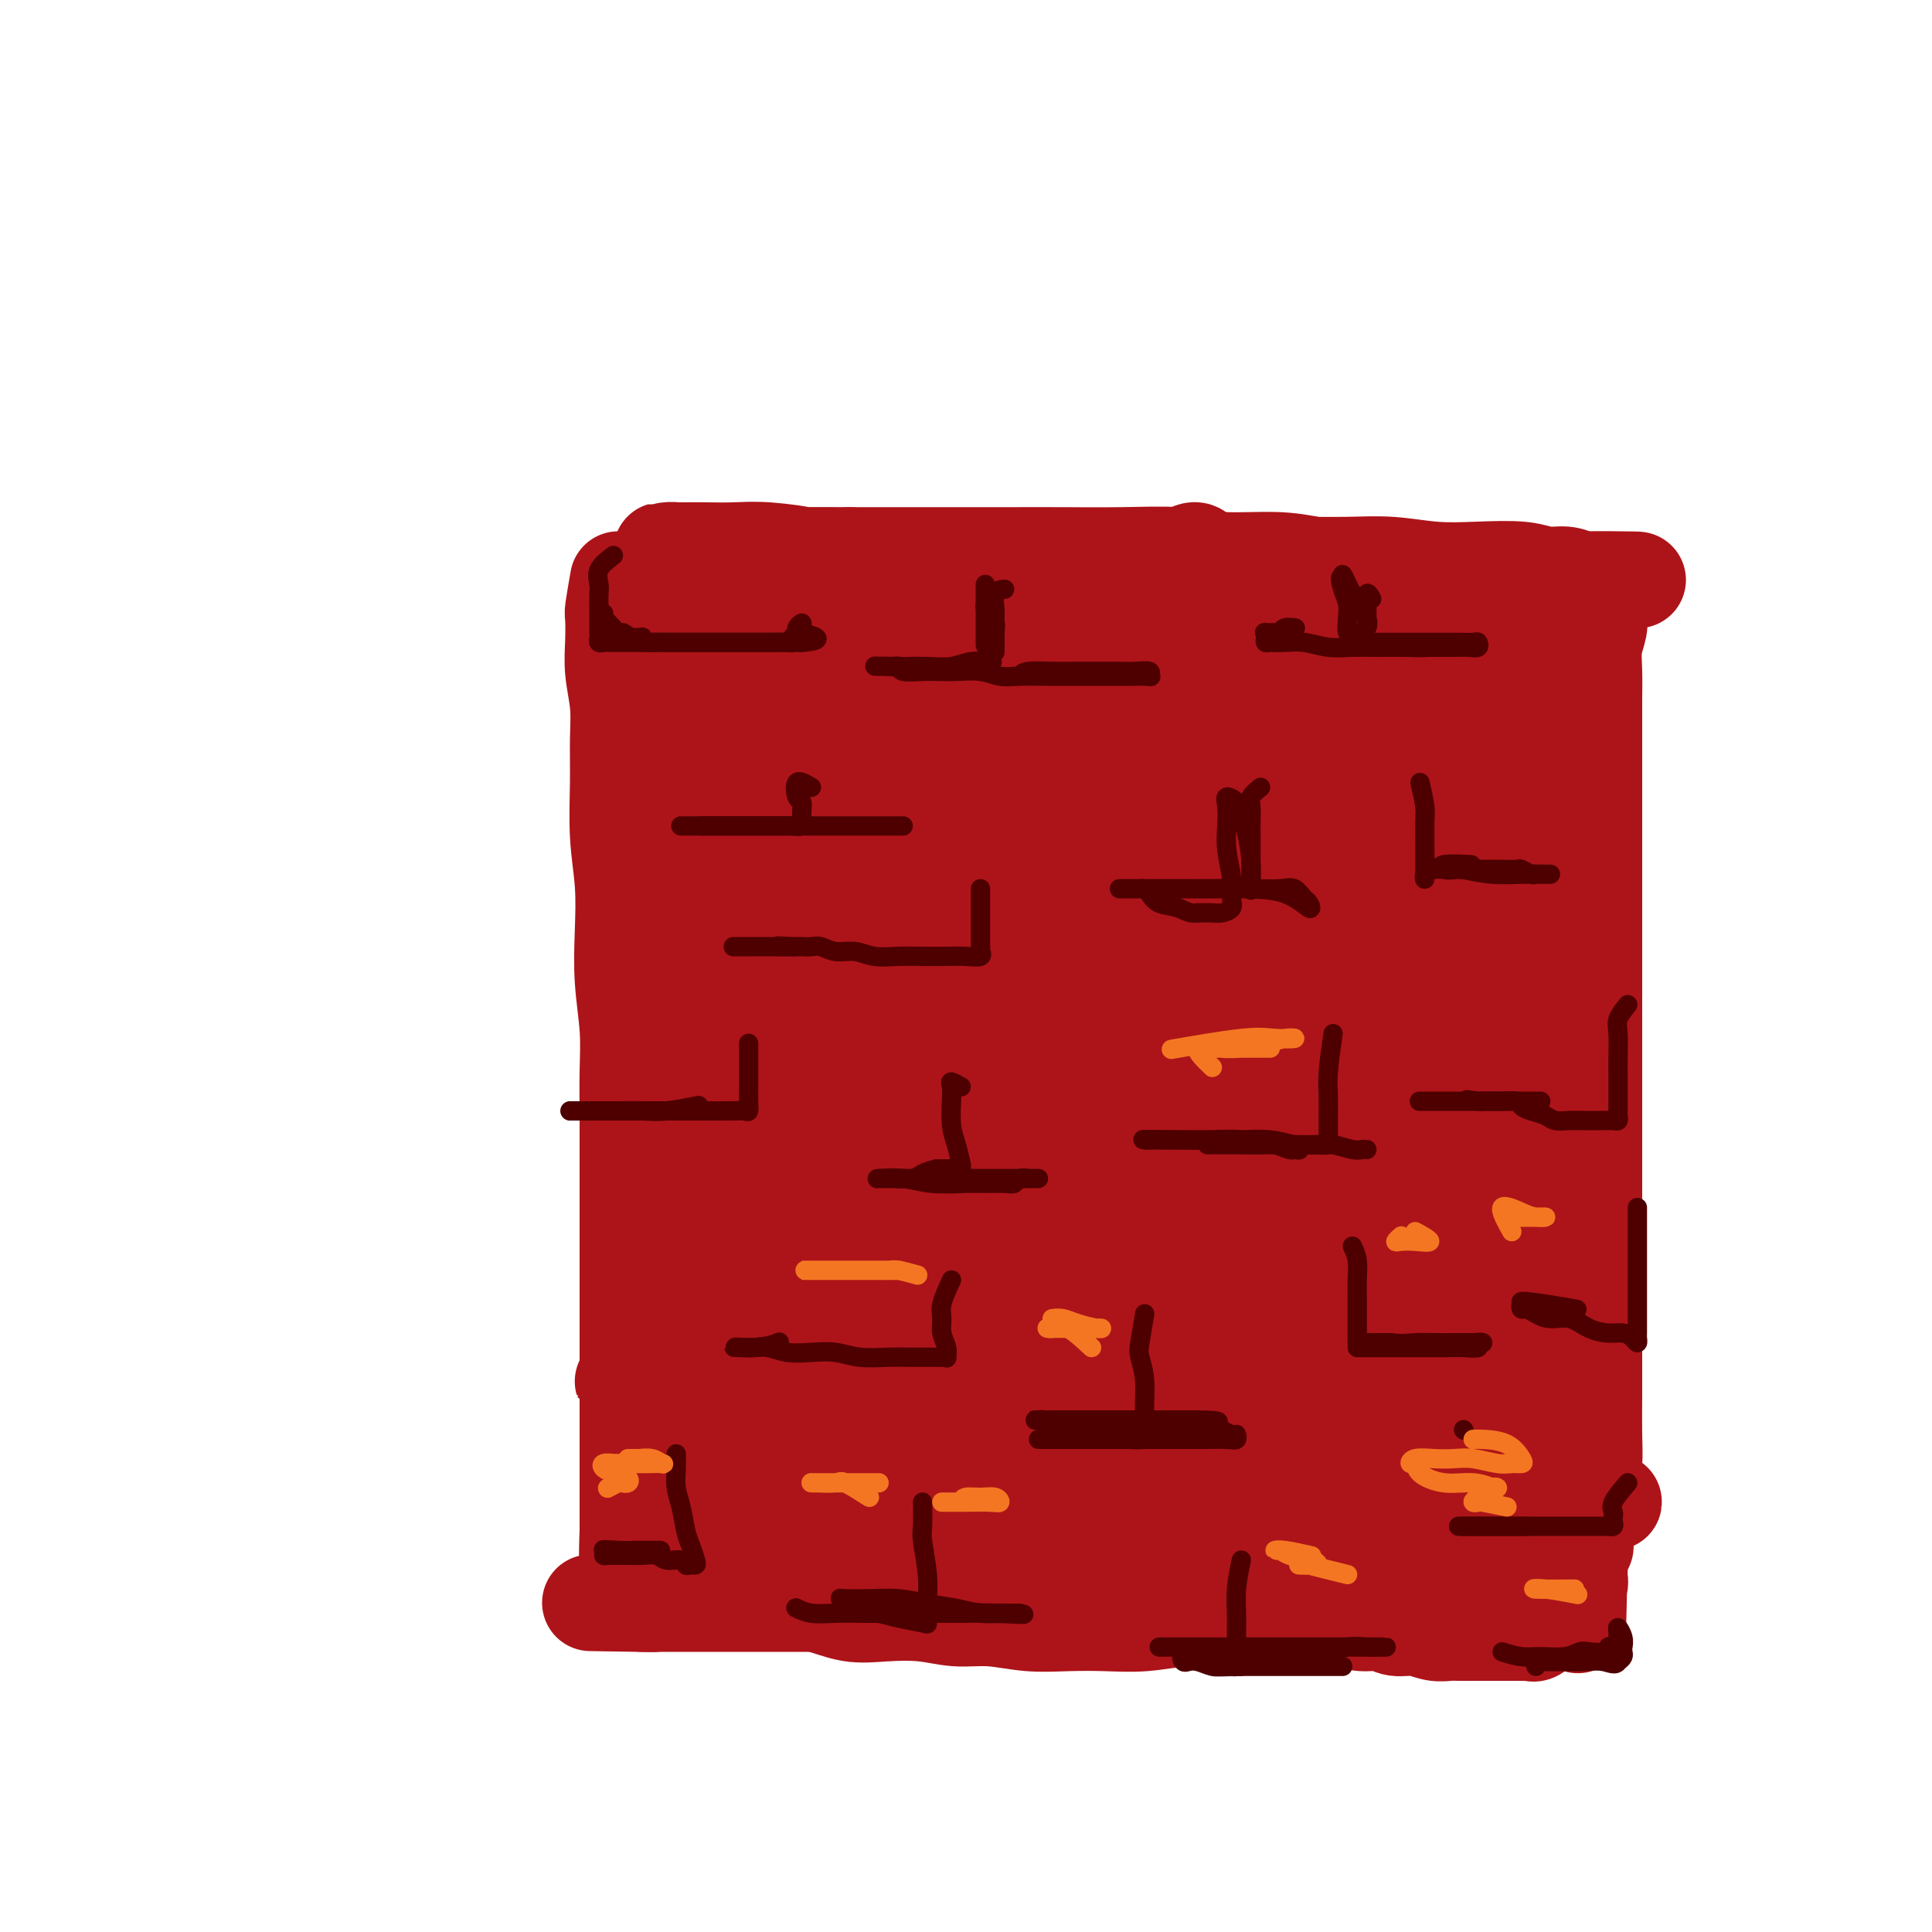 <svg viewBox='0 0 400 400' version='1.1' xmlns='http://www.w3.org/2000/svg' xmlns:xlink='http://www.w3.org/1999/xlink'><g fill='none' stroke='#AD1419' stroke-width='20' stroke-linecap='round' stroke-linejoin='round'><path d='M128,120c-0.420,2.425 -0.841,4.849 -1,6c-0.159,1.151 -0.057,1.028 0,2c0.057,0.972 0.068,3.038 0,5c-0.068,1.962 -0.215,3.820 0,6c0.215,2.180 0.793,4.683 1,7c0.207,2.317 0.042,4.447 0,7c-0.042,2.553 0.040,5.529 0,9c-0.040,3.471 -0.203,7.436 0,11c0.203,3.564 0.772,6.725 1,10c0.228,3.275 0.114,6.662 0,10c-0.114,3.338 -0.227,6.625 0,10c0.227,3.375 0.793,6.836 1,10c0.207,3.164 0.056,6.030 0,9c-0.056,2.970 -0.015,6.042 0,9c0.015,2.958 0.004,5.801 0,9c-0.004,3.199 -0.001,6.755 0,10c0.001,3.245 0.000,6.179 0,9c-0.000,2.821 -0.000,5.529 0,8c0.000,2.471 0.000,4.705 0,7c-0.000,2.295 -0.000,4.651 0,7c0.000,2.349 0.000,4.691 0,7c-0.000,2.309 -0.000,4.586 0,7c0.000,2.414 0.000,4.964 0,7c-0.000,2.036 -0.000,3.556 0,5c0.000,1.444 0.000,2.812 0,4c-0.000,1.188 -0.000,2.197 0,3c0.000,0.803 0.000,1.402 0,2'/><path d='M130,316c0.168,30.608 -0.411,9.129 0,1c0.411,-8.129 1.812,-2.909 3,-1c1.188,1.909 2.163,0.508 4,0c1.837,-0.508 4.536,-0.122 7,0c2.464,0.122 4.693,-0.020 7,0c2.307,0.020 4.691,0.201 7,0c2.309,-0.201 4.543,-0.786 7,-1c2.457,-0.214 5.137,-0.057 8,0c2.863,0.057 5.907,0.015 9,0c3.093,-0.015 6.234,-0.004 9,0c2.766,0.004 5.157,0.001 8,0c2.843,-0.001 6.137,-0.000 9,0c2.863,0.000 5.293,0.000 8,0c2.707,-0.000 5.691,-0.000 9,0c3.309,0.000 6.944,0.000 10,0c3.056,-0.000 5.532,0.000 8,0c2.468,-0.000 4.929,-0.000 8,0c3.071,0.000 6.752,0.000 10,0c3.248,-0.000 6.064,-0.001 9,0c2.936,0.001 5.991,0.003 9,0c3.009,-0.003 5.971,-0.011 9,0c3.029,0.011 6.123,0.041 9,0c2.877,-0.041 5.536,-0.155 8,0c2.464,0.155 4.732,0.577 7,1'/><path d='M312,316c29.251,-0.032 11.379,-0.112 6,0c-5.379,0.112 1.736,0.417 5,1c3.264,0.583 2.678,1.446 3,2c0.322,0.554 1.553,0.800 2,1c0.447,0.200 0.109,0.354 0,0c-0.109,-0.354 0.009,-1.218 0,-2c-0.009,-0.782 -0.146,-1.483 0,-3c0.146,-1.517 0.575,-3.849 1,-6c0.425,-2.151 0.846,-4.119 1,-6c0.154,-1.881 0.041,-3.674 0,-6c-0.041,-2.326 -0.010,-5.185 0,-8c0.010,-2.815 0.000,-5.585 0,-8c-0.000,-2.415 0.010,-4.475 0,-7c-0.010,-2.525 -0.040,-5.517 0,-8c0.040,-2.483 0.151,-4.458 0,-7c-0.151,-2.542 -0.565,-5.650 -1,-8c-0.435,-2.350 -0.890,-3.943 -1,-6c-0.110,-2.057 0.124,-4.578 0,-7c-0.124,-2.422 -0.608,-4.744 -1,-7c-0.392,-2.256 -0.694,-4.446 -1,-7c-0.306,-2.554 -0.618,-5.472 -1,-8c-0.382,-2.528 -0.834,-4.667 -1,-7c-0.166,-2.333 -0.045,-4.859 0,-7c0.045,-2.141 0.013,-3.897 0,-6c-0.013,-2.103 -0.006,-4.551 0,-7'/><path d='M324,189c-0.928,-18.946 -0.249,-9.310 0,-7c0.249,2.310 0.067,-2.707 0,-6c-0.067,-3.293 -0.018,-4.862 0,-7c0.018,-2.138 0.005,-4.847 0,-7c-0.005,-2.153 -0.001,-3.752 0,-6c0.001,-2.248 -0.000,-5.146 0,-7c0.000,-1.854 0.002,-2.664 0,-4c-0.002,-1.336 -0.006,-3.197 0,-5c0.006,-1.803 0.024,-3.549 0,-5c-0.024,-1.451 -0.089,-2.607 0,-4c0.089,-1.393 0.332,-3.022 0,-4c-0.332,-0.978 -1.240,-1.305 -2,-2c-0.760,-0.695 -1.373,-1.758 -2,-2c-0.627,-0.242 -1.268,0.338 -2,0c-0.732,-0.338 -1.556,-1.592 -3,-2c-1.444,-0.408 -3.510,0.030 -5,0c-1.490,-0.030 -2.405,-0.529 -4,-1c-1.595,-0.471 -3.870,-0.913 -6,-1c-2.130,-0.087 -4.115,0.183 -6,0c-1.885,-0.183 -3.671,-0.819 -6,-1c-2.329,-0.181 -5.201,0.091 -8,0c-2.799,-0.091 -5.524,-0.546 -8,-1c-2.476,-0.454 -4.703,-0.906 -8,-1c-3.297,-0.094 -7.664,0.171 -11,0c-3.336,-0.171 -5.641,-0.778 -9,-1c-3.359,-0.222 -7.774,-0.060 -12,0c-4.226,0.060 -8.265,0.016 -12,0c-3.735,-0.016 -7.166,-0.004 -11,0c-3.834,0.004 -8.071,0.001 -12,0c-3.929,-0.001 -7.551,-0.000 -11,0c-3.449,0.000 -6.724,0.000 -10,0'/><path d='M176,115c-15.545,-0.094 -10.408,0.171 -10,0c0.408,-0.171 -3.911,-0.778 -7,-1c-3.089,-0.222 -4.946,-0.060 -7,0c-2.054,0.060 -4.306,0.016 -6,0c-1.694,-0.016 -2.829,-0.004 -4,0c-1.171,0.004 -2.376,0.000 -3,0c-0.624,-0.000 -0.666,0.003 -1,0c-0.334,-0.003 -0.961,-0.012 -1,0c-0.039,0.012 0.511,0.044 1,0c0.489,-0.044 0.917,-0.166 2,0c1.083,0.166 2.822,0.619 5,1c2.178,0.381 4.796,0.691 8,1c3.204,0.309 6.993,0.619 11,1c4.007,0.381 8.233,0.835 13,1c4.767,0.165 10.074,0.040 15,0c4.926,-0.040 9.471,0.003 14,0c4.529,-0.003 9.042,-0.054 14,0c4.958,0.054 10.360,0.211 15,0c4.640,-0.211 8.516,-0.790 12,-1c3.484,-0.210 6.575,-0.053 10,0c3.425,0.053 7.185,0.000 11,0c3.815,-0.000 7.686,0.051 11,0c3.314,-0.051 6.073,-0.206 9,0c2.927,0.206 6.023,0.772 9,1c2.977,0.228 5.836,0.116 9,0c3.164,-0.116 6.631,-0.237 9,0c2.369,0.237 3.638,0.833 5,1c1.362,0.167 2.818,-0.095 4,0c1.182,0.095 2.091,0.548 3,1'/><path d='M327,120c23.326,0.245 6.643,-0.141 1,0c-5.643,0.141 -0.244,0.810 2,1c2.244,0.190 1.333,-0.098 1,0c-0.333,0.098 -0.088,0.581 0,1c0.088,0.419 0.020,0.775 0,1c-0.020,0.225 0.009,0.320 0,1c-0.009,0.680 -0.055,1.946 0,3c0.055,1.054 0.211,1.895 0,3c-0.211,1.105 -0.789,2.473 -1,4c-0.211,1.527 -0.057,3.213 0,5c0.057,1.787 0.015,3.674 0,6c-0.015,2.326 -0.004,5.091 0,8c0.004,2.909 0.001,5.964 0,9c-0.001,3.036 -0.000,6.054 0,9c0.000,2.946 0.000,5.820 0,9c-0.000,3.180 -0.000,6.665 0,10c0.000,3.335 -0.000,6.519 0,10c0.000,3.481 0.000,7.259 0,11c-0.000,3.741 -0.000,7.446 0,11c0.000,3.554 0.001,6.957 0,10c-0.001,3.043 -0.003,5.727 0,9c0.003,3.273 0.011,7.135 0,11c-0.011,3.865 -0.040,7.732 0,11c0.040,3.268 0.151,5.938 0,9c-0.151,3.062 -0.562,6.516 -1,10c-0.438,3.484 -0.902,6.999 -1,10c-0.098,3.001 0.170,5.489 0,8c-0.170,2.511 -0.777,5.044 -1,7c-0.223,1.956 -0.060,3.334 0,5c0.060,1.666 0.017,3.619 0,5c-0.017,1.381 -0.009,2.191 0,3'/><path d='M327,320c-0.620,30.908 -0.169,10.177 0,3c0.169,-7.177 0.058,-0.799 0,2c-0.058,2.799 -0.062,2.018 0,2c0.062,-0.018 0.191,0.727 0,1c-0.191,0.273 -0.701,0.076 -1,0c-0.299,-0.076 -0.386,-0.030 -2,0c-1.614,0.030 -4.755,0.044 -8,0c-3.245,-0.044 -6.594,-0.146 -10,0c-3.406,0.146 -6.868,0.541 -10,1c-3.132,0.459 -5.934,0.984 -9,2c-3.066,1.016 -6.397,2.525 -10,3c-3.603,0.475 -7.479,-0.083 -11,0c-3.521,0.083 -6.687,0.807 -10,1c-3.313,0.193 -6.774,-0.143 -10,0c-3.226,0.143 -6.216,0.766 -9,1c-2.784,0.234 -5.362,0.078 -8,0c-2.638,-0.078 -5.336,-0.077 -8,0c-2.664,0.077 -5.295,0.230 -8,0c-2.705,-0.230 -5.484,-0.845 -8,-1c-2.516,-0.155 -4.769,0.148 -7,0c-2.231,-0.148 -4.441,-0.747 -7,-1c-2.559,-0.253 -5.467,-0.162 -8,0c-2.533,0.162 -4.691,0.393 -7,0c-2.309,-0.393 -4.770,-1.411 -7,-2c-2.230,-0.589 -4.230,-0.749 -6,-1c-1.770,-0.251 -3.309,-0.593 -5,-1c-1.691,-0.407 -3.532,-0.879 -5,-1c-1.468,-0.121 -2.562,0.108 -4,0c-1.438,-0.108 -3.219,-0.554 -5,-1'/><path d='M144,328c-5.466,-1.154 -3.132,-1.041 -3,-1c0.132,0.041 -1.938,0.008 -3,0c-1.062,-0.008 -1.114,0.008 -1,0c0.114,-0.008 0.396,-0.041 1,0c0.604,0.041 1.532,0.156 2,0c0.468,-0.156 0.477,-0.582 2,-1c1.523,-0.418 4.560,-0.829 7,-1c2.440,-0.171 4.284,-0.104 7,0c2.716,0.104 6.306,0.245 10,0c3.694,-0.245 7.493,-0.877 11,-1c3.507,-0.123 6.721,0.262 11,0c4.279,-0.262 9.624,-1.170 15,-2c5.376,-0.830 10.783,-1.580 16,-2c5.217,-0.420 10.245,-0.508 15,-1c4.755,-0.492 9.237,-1.388 14,-2c4.763,-0.612 9.807,-0.938 14,-1c4.193,-0.062 7.535,0.142 11,0c3.465,-0.142 7.052,-0.631 11,-1c3.948,-0.369 8.255,-0.620 12,-1c3.745,-0.380 6.926,-0.890 10,-1c3.074,-0.110 6.040,0.181 9,0c2.960,-0.181 5.915,-0.833 8,-1c2.085,-0.167 3.301,0.151 5,0c1.699,-0.151 3.880,-0.771 5,-1c1.120,-0.229 1.177,-0.065 1,0c-0.177,0.065 -0.589,0.033 -1,0'/><path d='M320,324c-0.004,1.822 -0.008,3.645 0,5c0.008,1.355 0.027,2.244 0,3c-0.027,0.756 -0.102,1.379 0,2c0.102,0.621 0.379,1.238 0,2c-0.379,0.762 -1.414,1.668 -2,2c-0.586,0.332 -0.723,0.089 -1,0c-0.277,-0.089 -0.692,-0.024 -1,0c-0.308,0.024 -0.507,0.006 -1,0c-0.493,-0.006 -1.280,-0.002 -2,0c-0.720,0.002 -1.371,0.000 -2,0c-0.629,-0.000 -1.234,0.001 -2,0c-0.766,-0.001 -1.691,-0.004 -3,0c-1.309,0.004 -3.001,0.016 -4,0c-0.999,-0.016 -1.305,-0.061 -2,0c-0.695,0.061 -1.777,0.227 -3,0c-1.223,-0.227 -2.585,-0.848 -4,-1c-1.415,-0.152 -2.881,0.166 -4,0c-1.119,-0.166 -1.891,-0.815 -3,-1c-1.109,-0.185 -2.554,0.094 -4,0c-1.446,-0.094 -2.893,-0.561 -4,-1c-1.107,-0.439 -1.874,-0.850 -3,-1c-1.126,-0.150 -2.611,-0.040 -4,0c-1.389,0.040 -2.683,0.012 -4,0c-1.317,-0.012 -2.659,-0.006 -4,0'/><path d='M263,334c-9.207,-0.841 -4.723,-0.943 -4,-1c0.723,-0.057 -2.313,-0.068 -4,0c-1.687,0.068 -2.025,0.214 -3,0c-0.975,-0.214 -2.586,-0.789 -4,-1c-1.414,-0.211 -2.631,-0.056 -4,0c-1.369,0.056 -2.890,0.015 -4,0c-1.110,-0.015 -1.808,-0.004 -3,0c-1.192,0.004 -2.878,0.001 -4,0c-1.122,-0.001 -1.681,-0.000 -3,0c-1.319,0.000 -3.399,0.000 -5,0c-1.601,-0.000 -2.725,-0.000 -4,0c-1.275,0.000 -2.703,0.000 -4,0c-1.297,-0.000 -2.464,-0.000 -4,0c-1.536,0.000 -3.442,0.000 -5,0c-1.558,-0.000 -2.768,-0.000 -4,0c-1.232,0.000 -2.486,0.000 -4,0c-1.514,-0.000 -3.289,-0.000 -5,0c-1.711,0.000 -3.358,0.000 -5,0c-1.642,-0.000 -3.278,-0.000 -5,0c-1.722,0.000 -3.531,0.000 -5,0c-1.469,-0.000 -2.597,-0.000 -4,0c-1.403,0.000 -3.080,0.000 -5,0c-1.920,-0.000 -4.081,-0.000 -6,0c-1.919,0.000 -3.595,0.000 -5,0c-1.405,-0.000 -2.541,-0.000 -4,0c-1.459,0.000 -3.243,0.000 -5,0c-1.757,-0.000 -3.487,-0.000 -5,0c-1.513,0.000 -2.808,0.000 -4,0c-1.192,0.000 -2.283,-0.000 -3,0c-0.717,0.000 -1.062,0.000 -2,0c-0.938,0.000 -2.469,0.000 -4,0'/><path d='M133,332c-20.444,-0.311 -6.556,-0.089 -1,0c5.556,0.089 2.778,0.044 0,0'/><path d='M144,181c-0.846,1.286 -1.693,2.572 -2,4c-0.307,1.428 -0.075,2.997 0,5c0.075,2.003 -0.006,4.438 0,8c0.006,3.562 0.098,8.251 0,13c-0.098,4.749 -0.387,9.560 0,15c0.387,5.440 1.451,11.511 2,18c0.549,6.489 0.582,13.396 1,19c0.418,5.604 1.222,9.906 2,14c0.778,4.094 1.529,7.979 2,11c0.471,3.021 0.663,5.176 1,7c0.337,1.824 0.821,3.316 1,4c0.179,0.684 0.053,0.560 0,1c-0.053,0.440 -0.034,1.444 0,-2c0.034,-3.444 0.083,-11.337 0,-19c-0.083,-7.663 -0.297,-15.095 -1,-22c-0.703,-6.905 -1.893,-13.284 -3,-20c-1.107,-6.716 -2.129,-13.771 -3,-20c-0.871,-6.229 -1.591,-11.632 -2,-17c-0.409,-5.368 -0.505,-10.699 -1,-16c-0.495,-5.301 -1.387,-10.571 -2,-15c-0.613,-4.429 -0.947,-8.016 -1,-12c-0.053,-3.984 0.175,-8.364 0,-12c-0.175,-3.636 -0.755,-6.528 0,-9c0.755,-2.472 2.843,-4.523 4,-6c1.157,-1.477 1.382,-2.379 2,-3c0.618,-0.621 1.630,-0.962 2,-1c0.370,-0.038 0.099,0.227 0,1c-0.099,0.773 -0.027,2.054 0,3c0.027,0.946 0.008,1.556 0,3c-0.008,1.444 -0.004,3.722 0,6'/><path d='M146,139c0.357,3.017 0.249,4.560 0,6c-0.249,1.440 -0.640,2.777 -1,4c-0.360,1.223 -0.689,2.334 -1,3c-0.311,0.666 -0.605,0.889 -1,1c-0.395,0.111 -0.890,0.111 -1,0c-0.110,-0.111 0.166,-0.331 0,-1c-0.166,-0.669 -0.772,-1.786 -1,-3c-0.228,-1.214 -0.077,-2.524 0,-4c0.077,-1.476 0.082,-3.117 0,-5c-0.082,-1.883 -0.250,-4.007 0,-6c0.250,-1.993 0.918,-3.855 2,-5c1.082,-1.145 2.577,-1.572 4,-2c1.423,-0.428 2.775,-0.855 5,-1c2.225,-0.145 5.324,-0.006 8,0c2.676,0.006 4.928,-0.120 8,0c3.072,0.120 6.963,0.486 11,0c4.037,-0.486 8.221,-1.825 13,-3c4.779,-1.175 10.154,-2.185 14,-3c3.846,-0.815 6.163,-1.436 8,-2c1.837,-0.564 3.193,-1.071 4,-1c0.807,0.071 1.063,0.719 1,1c-0.063,0.281 -0.445,0.194 -1,1c-0.555,0.806 -1.281,2.503 -3,4c-1.719,1.497 -4.430,2.792 -7,4c-2.570,1.208 -4.998,2.328 -8,4c-3.002,1.672 -6.580,3.895 -10,6c-3.420,2.105 -6.684,4.093 -10,6c-3.316,1.907 -6.684,3.732 -10,6c-3.316,2.268 -6.580,4.979 -9,7c-2.420,2.021 -3.998,3.352 -6,5c-2.002,1.648 -4.429,3.614 -6,5c-1.571,1.386 -2.285,2.193 -3,3'/><path d='M146,169c-3.654,3.316 -0.790,1.605 0,1c0.790,-0.605 -0.494,-0.106 -1,0c-0.506,0.106 -0.233,-0.181 0,-1c0.233,-0.819 0.426,-2.170 4,-7c3.574,-4.830 10.528,-13.140 14,-18c3.472,-4.860 3.462,-6.269 4,-8c0.538,-1.731 1.626,-3.785 2,-5c0.374,-1.215 0.035,-1.592 0,-2c-0.035,-0.408 0.235,-0.848 0,-1c-0.235,-0.152 -0.975,-0.016 -1,0c-0.025,0.016 0.663,-0.087 0,0c-0.663,0.087 -2.679,0.365 -4,1c-1.321,0.635 -1.949,1.629 -3,3c-1.051,1.371 -2.527,3.121 -4,5c-1.473,1.879 -2.945,3.888 -4,6c-1.055,2.112 -1.693,4.327 -3,7c-1.307,2.673 -3.283,5.805 -4,8c-0.717,2.195 -0.176,3.454 0,5c0.176,1.546 -0.012,3.379 0,4c0.012,0.621 0.224,0.030 1,0c0.776,-0.030 2.118,0.502 5,-1c2.882,-1.502 7.306,-5.038 12,-9c4.694,-3.962 9.659,-8.352 14,-12c4.341,-3.648 8.059,-6.556 11,-9c2.941,-2.444 5.106,-4.423 7,-6c1.894,-1.577 3.519,-2.751 4,-3c0.481,-0.249 -0.180,0.428 0,1c0.180,0.572 1.202,1.039 0,3c-1.202,1.961 -4.629,5.418 -9,10c-4.371,4.582 -9.685,10.291 -15,16'/><path d='M176,157c-6.650,7.954 -11.276,12.840 -16,18c-4.724,5.160 -9.546,10.596 -13,16c-3.454,5.404 -5.539,10.777 -7,14c-1.461,3.223 -2.296,4.297 -3,6c-0.704,1.703 -1.275,4.036 0,4c1.275,-0.036 4.396,-2.441 9,-6c4.604,-3.559 10.690,-8.273 18,-15c7.310,-6.727 15.845,-15.467 24,-24c8.155,-8.533 15.930,-16.860 23,-24c7.070,-7.140 13.433,-13.093 19,-18c5.567,-4.907 10.337,-8.766 13,-11c2.663,-2.234 3.221,-2.841 4,-3c0.779,-0.159 1.781,0.129 1,2c-0.781,1.871 -3.343,5.324 -9,11c-5.657,5.676 -14.407,13.574 -23,23c-8.593,9.426 -17.027,20.381 -25,30c-7.973,9.619 -15.483,17.902 -22,26c-6.517,8.098 -12.041,16.010 -16,22c-3.959,5.990 -6.354,10.058 -8,13c-1.646,2.942 -2.542,4.758 -3,6c-0.458,1.242 -0.476,1.910 0,2c0.476,0.090 1.446,-0.399 4,-2c2.554,-1.601 6.690,-4.316 12,-9c5.310,-4.684 11.792,-11.339 19,-19c7.208,-7.661 15.140,-16.328 23,-24c7.860,-7.672 15.648,-14.349 22,-20c6.352,-5.651 11.270,-10.278 15,-14c3.730,-3.722 6.274,-6.541 8,-8c1.726,-1.459 2.636,-1.560 3,-1c0.364,0.560 0.182,1.780 0,3'/><path d='M248,155c-1.323,1.975 -6.131,5.914 -13,12c-6.869,6.086 -15.800,14.319 -25,24c-9.200,9.681 -18.671,20.809 -28,31c-9.329,10.191 -18.517,19.443 -26,28c-7.483,8.557 -13.261,16.417 -17,22c-3.739,5.583 -5.437,8.887 -7,11c-1.563,2.113 -2.989,3.034 -3,3c-0.011,-0.034 1.394,-1.024 2,-2c0.606,-0.976 0.415,-1.939 3,-5c2.585,-3.061 7.946,-8.220 15,-16c7.054,-7.780 15.799,-18.183 23,-26c7.201,-7.817 12.856,-13.049 18,-18c5.144,-4.951 9.776,-9.620 14,-13c4.224,-3.380 8.039,-5.472 11,-7c2.961,-1.528 5.069,-2.493 6,-3c0.931,-0.507 0.687,-0.556 1,0c0.313,0.556 1.185,1.715 0,4c-1.185,2.285 -4.427,5.695 -9,11c-4.573,5.305 -10.475,12.506 -16,19c-5.525,6.494 -10.671,12.281 -15,18c-4.329,5.719 -7.841,11.369 -11,16c-3.159,4.631 -5.965,8.244 -8,12c-2.035,3.756 -3.297,7.656 -4,10c-0.703,2.344 -0.845,3.133 -1,4c-0.155,0.867 -0.321,1.812 0,2c0.321,0.188 1.129,-0.381 3,-2c1.871,-1.619 4.805,-4.287 10,-9c5.195,-4.713 12.650,-11.469 20,-18c7.350,-6.531 14.594,-12.835 20,-18c5.406,-5.165 8.973,-9.190 12,-12c3.027,-2.810 5.513,-4.405 8,-6'/><path d='M231,227c11.810,-9.985 4.836,-3.448 3,-1c-1.836,2.448 1.466,0.806 0,2c-1.466,1.194 -7.702,5.224 -16,13c-8.298,7.776 -18.659,19.300 -27,28c-8.341,8.700 -14.662,14.577 -19,19c-4.338,4.423 -6.692,7.393 -9,10c-2.308,2.607 -4.569,4.852 -5,5c-0.431,0.148 0.969,-1.802 3,-4c2.031,-2.198 4.692,-4.645 11,-10c6.308,-5.355 16.261,-13.619 26,-21c9.739,-7.381 19.263,-13.879 27,-19c7.737,-5.121 13.688,-8.864 19,-13c5.312,-4.136 9.985,-8.664 13,-11c3.015,-2.336 4.373,-2.479 5,-2c0.627,0.479 0.525,1.580 0,2c-0.525,0.420 -1.473,0.158 -5,3c-3.527,2.842 -9.634,8.787 -17,16c-7.366,7.213 -15.989,15.692 -22,22c-6.011,6.308 -9.408,10.444 -13,15c-3.592,4.556 -7.380,9.533 -10,13c-2.620,3.467 -4.072,5.425 -5,7c-0.928,1.575 -1.331,2.766 -1,3c0.331,0.234 1.397,-0.488 2,-1c0.603,-0.512 0.745,-0.813 4,-3c3.255,-2.187 9.625,-6.260 17,-12c7.375,-5.740 15.755,-13.146 23,-19c7.245,-5.854 13.354,-10.157 19,-14c5.646,-3.843 10.828,-7.227 14,-9c3.172,-1.773 4.335,-1.935 5,-2c0.665,-0.065 0.833,-0.032 1,0'/><path d='M274,244c2.690,-0.968 -0.585,2.112 -5,6c-4.415,3.888 -9.971,8.584 -16,14c-6.029,5.416 -12.531,11.552 -18,17c-5.469,5.448 -9.904,10.207 -13,13c-3.096,2.793 -4.853,3.621 -6,5c-1.147,1.379 -1.685,3.309 -2,4c-0.315,0.691 -0.407,0.143 0,0c0.407,-0.143 1.315,0.120 4,-1c2.685,-1.120 7.148,-3.624 14,-8c6.852,-4.376 16.092,-10.626 25,-16c8.908,-5.374 17.482,-9.873 23,-13c5.518,-3.127 7.980,-4.881 10,-6c2.020,-1.119 3.598,-1.604 4,-1c0.402,0.604 -0.373,2.296 -3,5c-2.627,2.704 -7.106,6.419 -12,11c-4.894,4.581 -10.203,10.029 -14,14c-3.797,3.971 -6.081,6.464 -8,9c-1.919,2.536 -3.472,5.114 -4,6c-0.528,0.886 -0.029,0.081 0,0c0.029,-0.081 -0.411,0.563 1,0c1.411,-0.563 4.673,-2.334 10,-5c5.327,-2.666 12.720,-6.226 18,-9c5.280,-2.774 8.449,-4.763 11,-6c2.551,-1.237 4.484,-1.722 6,-2c1.516,-0.278 2.613,-0.348 3,0c0.387,0.348 0.062,1.114 0,2c-0.062,0.886 0.137,1.892 0,3c-0.137,1.108 -0.611,2.316 -1,4c-0.389,1.684 -0.695,3.842 -1,6'/><path d='M300,296c-0.675,3.045 -1.362,3.156 -2,4c-0.638,0.844 -1.228,2.419 -2,3c-0.772,0.581 -1.725,0.167 -3,0c-1.275,-0.167 -2.873,-0.086 -5,0c-2.127,0.086 -4.782,0.179 -8,0c-3.218,-0.179 -7.000,-0.630 -11,-1c-4.000,-0.370 -8.218,-0.659 -13,-1c-4.782,-0.341 -10.129,-0.732 -16,-1c-5.871,-0.268 -12.265,-0.411 -18,0c-5.735,0.411 -10.809,1.378 -16,2c-5.191,0.622 -10.499,0.899 -15,1c-4.501,0.101 -8.197,0.027 -12,0c-3.803,-0.027 -7.715,-0.006 -11,0c-3.285,0.006 -5.943,-0.001 -8,0c-2.057,0.001 -3.512,0.011 -5,0c-1.488,-0.011 -3.009,-0.043 -3,0c0.009,0.043 1.550,0.162 3,0c1.450,-0.162 2.810,-0.604 5,0c2.190,0.604 5.209,2.252 8,3c2.791,0.748 5.355,0.594 9,1c3.645,0.406 8.370,1.372 13,2c4.630,0.628 9.165,0.920 14,1c4.835,0.080 9.972,-0.050 16,0c6.028,0.050 12.948,0.280 20,0c7.052,-0.280 14.235,-1.069 21,-2c6.765,-0.931 13.112,-2.002 19,-3c5.888,-0.998 11.316,-1.923 15,-3c3.684,-1.077 5.624,-2.308 7,-3c1.376,-0.692 2.188,-0.846 3,-1'/><path d='M305,298c10.151,-1.856 3.027,-0.497 -1,0c-4.027,0.497 -4.958,0.133 -7,0c-2.042,-0.133 -5.194,-0.036 -9,0c-3.806,0.036 -8.265,0.010 -13,0c-4.735,-0.010 -9.746,-0.003 -15,0c-5.254,0.003 -10.751,0.001 -17,0c-6.249,-0.001 -13.248,-0.000 -20,0c-6.752,0.000 -13.255,0.000 -19,0c-5.745,-0.000 -10.731,-0.000 -16,0c-5.269,0.000 -10.821,0.000 -16,0c-5.179,-0.000 -9.987,-0.000 -14,0c-4.013,0.000 -7.232,0.000 -10,0c-2.768,-0.000 -5.083,-0.001 -7,0c-1.917,0.001 -3.434,0.003 -4,0c-0.566,-0.003 -0.181,-0.011 0,0c0.181,0.011 0.156,0.042 1,0c0.844,-0.042 2.555,-0.157 4,0c1.445,0.157 2.623,0.584 4,1c1.377,0.416 2.954,0.819 5,1c2.046,0.181 4.562,0.140 7,0c2.438,-0.140 4.798,-0.377 8,0c3.202,0.377 7.246,1.370 11,2c3.754,0.630 7.218,0.898 11,1c3.782,0.102 7.882,0.039 13,0c5.118,-0.039 11.254,-0.053 17,0c5.746,0.053 11.103,0.172 17,0c5.897,-0.172 12.333,-0.634 18,-1c5.667,-0.366 10.564,-0.637 15,-1c4.436,-0.363 8.410,-0.818 12,-1c3.590,-0.182 6.795,-0.091 10,0'/><path d='M290,300c17.106,-0.500 8.871,-0.251 7,0c-1.871,0.251 2.623,0.503 5,1c2.377,0.497 2.637,1.240 3,2c0.363,0.760 0.828,1.537 1,2c0.172,0.463 0.052,0.612 0,1c-0.052,0.388 -0.034,1.015 0,1c0.034,-0.015 0.085,-0.673 0,-2c-0.085,-1.327 -0.307,-3.322 0,-7c0.307,-3.678 1.144,-9.039 2,-13c0.856,-3.961 1.730,-6.522 2,-9c0.270,-2.478 -0.063,-4.874 0,-8c0.063,-3.126 0.523,-6.984 0,-11c-0.523,-4.016 -2.028,-8.191 -3,-13c-0.972,-4.809 -1.409,-10.251 -2,-15c-0.591,-4.749 -1.335,-8.805 -2,-12c-0.665,-3.195 -1.249,-5.530 -2,-7c-0.751,-1.470 -1.667,-2.077 -2,-2c-0.333,0.077 -0.084,0.836 0,3c0.084,2.164 0.002,5.732 1,11c0.998,5.268 3.076,12.237 5,20c1.924,7.763 3.692,16.320 5,23c1.308,6.680 2.154,11.484 3,16c0.846,4.516 1.691,8.746 2,12c0.309,3.254 0.083,5.532 0,7c-0.083,1.468 -0.022,2.126 0,3c0.022,0.874 0.006,1.964 0,2c-0.006,0.036 -0.003,-0.982 0,-2'/><path d='M315,303c2.520,11.677 0.819,-6.631 0,-18c-0.819,-11.369 -0.755,-15.797 -1,-22c-0.245,-6.203 -0.798,-14.179 -1,-22c-0.202,-7.821 -0.054,-15.488 0,-22c0.054,-6.512 0.015,-11.871 0,-18c-0.015,-6.129 -0.004,-13.028 0,-19c0.004,-5.972 0.002,-11.018 0,-16c-0.002,-4.982 -0.004,-9.900 0,-14c0.004,-4.100 0.015,-7.380 0,-10c-0.015,-2.620 -0.057,-4.578 0,-6c0.057,-1.422 0.211,-2.309 0,-3c-0.211,-0.691 -0.788,-1.188 -1,-1c-0.212,0.188 -0.061,1.061 0,2c0.061,0.939 0.030,1.944 0,4c-0.030,2.056 -0.061,5.162 0,10c0.061,4.838 0.212,11.406 0,19c-0.212,7.594 -0.789,16.214 -1,23c-0.211,6.786 -0.057,11.739 0,16c0.057,4.261 0.016,7.829 0,11c-0.016,3.171 -0.007,5.945 0,8c0.007,2.055 0.014,3.390 0,4c-0.014,0.610 -0.048,0.495 0,1c0.048,0.505 0.179,1.629 0,-1c-0.179,-2.629 -0.667,-9.010 -1,-16c-0.333,-6.990 -0.512,-14.588 -1,-22c-0.488,-7.412 -1.285,-14.636 -2,-21c-0.715,-6.364 -1.346,-11.867 -2,-16c-0.654,-4.133 -1.330,-6.895 -2,-9c-0.670,-2.105 -1.335,-3.552 -2,-5'/><path d='M301,140c-1.545,-4.506 -2.407,-0.771 -3,0c-0.593,0.771 -0.915,-1.422 -1,0c-0.085,1.422 0.068,6.458 -1,12c-1.068,5.542 -3.358,11.590 -5,20c-1.642,8.410 -2.636,19.180 -3,29c-0.364,9.820 -0.097,18.689 0,26c0.097,7.311 0.026,13.065 0,18c-0.026,4.935 -0.005,9.050 0,12c0.005,2.950 -0.004,4.734 0,6c0.004,1.266 0.023,2.016 0,2c-0.023,-0.016 -0.087,-0.796 0,-2c0.087,-1.204 0.325,-2.833 0,-8c-0.325,-5.167 -1.212,-13.872 -2,-23c-0.788,-9.128 -1.478,-18.681 -2,-27c-0.522,-8.319 -0.875,-15.406 -1,-23c-0.125,-7.594 -0.023,-15.694 0,-22c0.023,-6.306 -0.032,-10.817 0,-14c0.032,-3.183 0.152,-5.036 0,-6c-0.152,-0.964 -0.575,-1.038 -1,-1c-0.425,0.038 -0.854,0.190 -1,3c-0.146,2.810 -0.011,8.280 0,16c0.011,7.720 -0.101,17.691 0,30c0.101,12.309 0.416,26.955 1,39c0.584,12.045 1.439,21.487 2,28c0.561,6.513 0.830,10.095 1,13c0.170,2.905 0.243,5.132 0,6c-0.243,0.868 -0.800,0.376 -1,1c-0.200,0.624 -0.043,2.363 -1,0c-0.957,-2.363 -3.027,-8.829 -5,-17c-1.973,-8.171 -3.849,-18.049 -5,-27c-1.151,-8.951 -1.575,-16.976 -2,-25'/><path d='M271,206c-1.689,-12.114 -2.413,-16.397 -3,-22c-0.587,-5.603 -1.037,-12.524 -2,-17c-0.963,-4.476 -2.439,-6.508 -4,-8c-1.561,-1.492 -3.209,-2.444 -4,-3c-0.791,-0.556 -0.726,-0.716 -1,0c-0.274,0.716 -0.886,2.309 -2,6c-1.114,3.691 -2.728,9.482 -4,16c-1.272,6.518 -2.200,13.765 -3,22c-0.800,8.235 -1.472,17.458 -2,24c-0.528,6.542 -0.911,10.405 -1,14c-0.089,3.595 0.117,6.924 0,9c-0.117,2.076 -0.557,2.900 -1,4c-0.443,1.100 -0.890,2.475 -2,-1c-1.110,-3.475 -2.884,-11.801 -4,-20c-1.116,-8.199 -1.574,-16.270 -2,-24c-0.426,-7.730 -0.821,-15.118 -1,-22c-0.179,-6.882 -0.143,-13.258 0,-18c0.143,-4.742 0.392,-7.851 0,-10c-0.392,-2.149 -1.426,-3.336 -2,-4c-0.574,-0.664 -0.689,-0.803 -1,0c-0.311,0.803 -0.819,2.547 -1,6c-0.181,3.453 -0.033,8.616 0,16c0.033,7.384 -0.047,16.990 0,26c0.047,9.010 0.220,17.424 0,24c-0.220,6.576 -0.832,11.315 -1,15c-0.168,3.685 0.110,6.318 0,8c-0.110,1.682 -0.606,2.414 -1,3c-0.394,0.586 -0.684,1.024 -1,-4c-0.316,-5.024 -0.658,-15.512 -1,-26'/><path d='M227,220c-0.544,-9.115 -0.906,-16.903 -1,-25c-0.094,-8.097 0.078,-16.503 0,-23c-0.078,-6.497 -0.406,-11.083 -1,-14c-0.594,-2.917 -1.454,-4.164 -2,-5c-0.546,-0.836 -0.777,-1.262 -1,0c-0.223,1.262 -0.438,4.211 -1,9c-0.562,4.789 -1.471,11.419 -2,20c-0.529,8.581 -0.676,19.115 -1,28c-0.324,8.885 -0.823,16.123 -1,23c-0.177,6.877 -0.032,13.393 0,18c0.032,4.607 -0.048,7.307 0,9c0.048,1.693 0.223,2.381 0,3c-0.223,0.619 -0.845,1.170 -1,-4c-0.155,-5.170 0.157,-16.062 0,-26c-0.157,-9.938 -0.782,-18.924 -1,-27c-0.218,-8.076 -0.030,-15.242 0,-22c0.030,-6.758 -0.100,-13.108 0,-17c0.100,-3.892 0.430,-5.327 0,-6c-0.430,-0.673 -1.621,-0.584 -2,0c-0.379,0.584 0.052,1.662 0,5c-0.052,3.338 -0.588,8.935 -2,18c-1.412,9.065 -3.698,21.597 -5,31c-1.302,9.403 -1.618,15.678 -2,22c-0.382,6.322 -0.830,12.691 -1,17c-0.170,4.309 -0.063,6.559 0,8c0.063,1.441 0.083,2.074 0,2c-0.083,-0.074 -0.270,-0.855 0,-3c0.270,-2.145 0.996,-5.654 2,-12c1.004,-6.346 2.287,-15.527 3,-25c0.713,-9.473 0.857,-19.236 1,-29'/><path d='M209,195c1.693,-15.181 2.927,-19.633 4,-25c1.073,-5.367 1.985,-11.649 3,-17c1.015,-5.351 2.134,-9.772 3,-13c0.866,-3.228 1.480,-5.263 2,-6c0.520,-0.737 0.948,-0.175 1,0c0.052,0.175 -0.270,-0.037 0,2c0.270,2.037 1.134,6.323 2,11c0.866,4.677 1.736,9.745 2,14c0.264,4.255 -0.078,7.697 0,10c0.078,2.303 0.575,3.468 1,4c0.425,0.532 0.778,0.430 1,1c0.222,0.570 0.314,1.812 1,-1c0.686,-2.812 1.965,-9.677 4,-17c2.035,-7.323 4.825,-15.105 7,-21c2.175,-5.895 3.736,-9.904 6,-13c2.264,-3.096 5.230,-5.281 7,-6c1.770,-0.719 2.342,0.027 4,0c1.658,-0.027 4.402,-0.827 7,0c2.598,0.827 5.050,3.282 7,5c1.950,1.718 3.399,2.699 5,4c1.601,1.301 3.353,2.923 4,4c0.647,1.077 0.189,1.609 0,2c-0.189,0.391 -0.109,0.641 0,1c0.109,0.359 0.246,0.828 0,1c-0.246,0.172 -0.876,0.046 -3,0c-2.124,-0.046 -5.743,-0.012 -9,0c-3.257,0.012 -6.151,0.003 -9,0c-2.849,-0.003 -5.652,-0.001 -8,0c-2.348,0.001 -4.242,0.000 -6,0c-1.758,-0.000 -3.379,-0.000 -5,0'/><path d='M240,135c-5.718,0.009 -1.513,0.032 0,0c1.513,-0.032 0.333,-0.117 2,0c1.667,0.117 6.182,0.438 12,0c5.818,-0.438 12.937,-1.634 19,-3c6.063,-1.366 11.068,-2.900 15,-4c3.932,-1.100 6.792,-1.765 9,-2c2.208,-0.235 3.763,-0.041 4,0c0.237,0.041 -0.844,-0.071 -3,1c-2.156,1.071 -5.385,3.325 -13,8c-7.615,4.675 -19.615,11.771 -28,17c-8.385,5.229 -13.156,8.591 -18,12c-4.844,3.409 -9.761,6.866 -13,10c-3.239,3.134 -4.799,5.945 -6,8c-1.201,2.055 -2.043,3.355 -3,4c-0.957,0.645 -2.028,0.634 0,1c2.028,0.366 7.156,1.110 13,0c5.844,-1.110 12.403,-4.075 19,-7c6.597,-2.925 13.231,-5.809 19,-9c5.769,-3.191 10.672,-6.687 14,-9c3.328,-2.313 5.080,-3.443 6,-4c0.920,-0.557 1.008,-0.541 1,0c-0.008,0.541 -0.111,1.607 -1,3c-0.889,1.393 -2.563,3.113 -9,9c-6.437,5.887 -17.636,15.942 -26,24c-8.364,8.058 -13.891,14.119 -18,19c-4.109,4.881 -6.799,8.583 -9,11c-2.201,2.417 -3.915,3.548 -4,4c-0.085,0.452 1.457,0.226 3,0'/><path d='M225,228c0.739,-0.309 1.087,-1.081 5,-4c3.913,-2.919 11.392,-7.985 20,-14c8.608,-6.015 18.344,-12.978 25,-18c6.656,-5.022 10.231,-8.103 13,-10c2.769,-1.897 4.730,-2.611 6,-3c1.270,-0.389 1.848,-0.455 2,0c0.152,0.455 -0.120,1.429 -2,4c-1.880,2.571 -5.366,6.739 -11,13c-5.634,6.261 -13.417,14.614 -19,21c-5.583,6.386 -8.967,10.803 -12,14c-3.033,3.197 -5.714,5.172 -7,7c-1.286,1.828 -1.179,3.508 -1,4c0.179,0.492 0.428,-0.203 2,-1c1.572,-0.797 4.468,-1.694 11,-6c6.532,-4.306 16.700,-12.020 24,-18c7.300,-5.980 11.733,-10.227 15,-13c3.267,-2.773 5.369,-4.074 7,-5c1.631,-0.926 2.790,-1.479 3,-1c0.210,0.479 -0.530,1.991 -2,5c-1.470,3.009 -3.669,7.517 -9,15c-5.331,7.483 -13.794,17.942 -20,28c-6.206,10.058 -10.156,19.714 -13,27c-2.844,7.286 -4.582,12.202 -6,16c-1.418,3.798 -2.517,6.479 -3,8c-0.483,1.521 -0.349,1.882 0,2c0.349,0.118 0.914,-0.005 2,-1c1.086,-0.995 2.691,-2.860 7,-8c4.309,-5.140 11.320,-13.553 16,-20c4.680,-6.447 7.029,-10.928 10,-15c2.971,-4.072 6.563,-7.735 9,-10c2.437,-2.265 3.718,-3.133 5,-4'/><path d='M302,241c8.208,-8.768 4.229,-2.690 3,0c-1.229,2.690 0.292,1.990 1,3c0.708,1.010 0.604,3.729 -1,8c-1.604,4.271 -4.707,10.093 -8,16c-3.293,5.907 -6.775,11.901 -9,17c-2.225,5.099 -3.194,9.305 -4,12c-0.806,2.695 -1.449,3.879 -2,5c-0.551,1.121 -1.009,2.178 2,-2c3.009,-4.178 9.484,-13.590 13,-19c3.516,-5.410 4.072,-6.817 5,-8c0.928,-1.183 2.228,-2.142 3,-3c0.772,-0.858 1.015,-1.616 -1,1c-2.015,2.616 -6.290,8.604 -8,11c-1.710,2.396 -0.855,1.198 0,0'/></g>
<g fill='none' stroke='#4E0000' stroke-width='4' stroke-linecap='round' stroke-linejoin='round'><path d='M127,115c-1.268,0.967 -2.536,1.934 -3,3c-0.464,1.066 -0.124,2.229 0,3c0.124,0.771 0.034,1.148 0,2c-0.034,0.852 -0.010,2.180 0,3c0.010,0.820 0.006,1.134 0,2c-0.006,0.866 -0.014,2.285 0,3c0.014,0.715 0.051,0.728 0,1c-0.051,0.272 -0.188,0.805 0,1c0.188,0.195 0.702,0.052 1,0c0.298,-0.052 0.379,-0.014 1,0c0.621,0.014 1.782,0.004 3,0c1.218,-0.004 2.493,-0.001 4,0c1.507,0.001 3.248,0.000 5,0c1.752,-0.000 3.516,-0.000 5,0c1.484,0.000 2.686,0.000 4,0c1.314,-0.000 2.738,-0.000 4,0c1.262,0.000 2.362,0.000 4,0c1.638,-0.000 3.815,-0.000 5,0c1.185,0.000 1.378,0.000 2,0c0.622,-0.000 1.672,-0.000 2,0c0.328,0.000 -0.065,0.000 0,0c0.065,-0.000 0.590,-0.000 1,0c0.410,0.000 0.705,0.000 1,0'/><path d='M166,133c6.187,-0.464 1.654,-1.624 0,-2c-1.654,-0.376 -0.428,0.032 0,0c0.428,-0.032 0.058,-0.503 0,-1c-0.058,-0.497 0.195,-1.019 0,-1c-0.195,0.019 -0.838,0.579 -1,1c-0.162,0.421 0.155,0.701 0,1c-0.155,0.299 -0.784,0.616 -1,1c-0.216,0.384 -0.019,0.835 0,1c0.019,0.165 -0.140,0.044 -1,0c-0.860,-0.044 -2.422,-0.012 -4,0c-1.578,0.012 -3.171,0.003 -5,0c-1.829,-0.003 -3.892,-0.001 -6,0c-2.108,0.001 -4.260,0.000 -6,0c-1.740,-0.000 -3.069,-0.000 -4,0c-0.931,0.000 -1.466,0.000 -2,0'/><path d='M136,133c-5.229,0.219 -3.303,-0.733 -3,-1c0.303,-0.267 -1.019,0.150 -2,0c-0.981,-0.150 -1.622,-0.867 -2,-1c-0.378,-0.133 -0.494,0.318 -1,0c-0.506,-0.318 -1.404,-1.405 -2,-2c-0.596,-0.595 -0.891,-0.699 -1,-1c-0.109,-0.301 -0.031,-0.800 0,-1c0.031,-0.200 0.016,-0.100 0,0'/><path d='M208,122c-0.845,0.082 -1.691,0.165 -2,1c-0.309,0.835 -0.083,2.423 0,3c0.083,0.577 0.022,0.143 0,1c-0.022,0.857 -0.006,3.005 0,4c0.006,0.995 0.002,0.839 0,1c-0.002,0.161 -0.000,0.641 0,1c0.000,0.359 0.000,0.597 0,1c-0.000,0.403 -0.000,0.972 0,1c0.000,0.028 0.000,-0.486 0,-1'/><path d='M206,134c-0.321,1.269 -0.125,-1.558 0,-3c0.125,-1.442 0.177,-1.499 0,-2c-0.177,-0.501 -0.583,-1.445 -1,-2c-0.417,-0.555 -0.844,-0.722 -1,-1c-0.156,-0.278 -0.042,-0.666 0,-1c0.042,-0.334 0.011,-0.615 0,-1c-0.011,-0.385 -0.003,-0.873 0,-1c0.003,-0.127 0.001,0.108 0,0c-0.001,-0.108 -0.000,-0.561 0,-1c0.000,-0.439 0.000,-0.866 0,-1c-0.000,-0.134 -0.000,0.026 0,1c0.000,0.974 0.000,2.762 0,5c-0.000,2.238 -0.000,4.925 0,6c0.000,1.075 0.000,0.537 0,0'/><path d='M211,140c0.387,-0.423 0.775,-0.845 2,-1c1.225,-0.155 3.289,-0.041 5,0c1.711,0.041 3.069,0.010 5,0c1.931,-0.010 4.436,0.001 6,0c1.564,-0.001 2.187,-0.014 3,0c0.813,0.014 1.814,0.056 3,0c1.186,-0.056 2.556,-0.211 3,0c0.444,0.211 -0.039,0.789 0,1c0.039,0.211 0.599,0.057 0,0c-0.599,-0.057 -2.358,-0.015 -4,0c-1.642,0.015 -3.166,0.005 -5,0c-1.834,-0.005 -3.977,-0.005 -6,0c-2.023,0.005 -3.927,0.015 -6,0c-2.073,-0.015 -4.316,-0.057 -6,0c-1.684,0.057 -2.809,0.211 -4,0c-1.191,-0.211 -2.449,-0.788 -4,-1c-1.551,-0.212 -3.396,-0.061 -5,0c-1.604,0.061 -2.968,0.030 -4,0c-1.032,-0.030 -1.731,-0.061 -3,0c-1.269,0.061 -3.108,0.212 -4,0c-0.892,-0.212 -0.837,-0.789 -1,-1c-0.163,-0.211 -0.544,-0.057 -1,0c-0.456,0.057 -0.987,0.016 -1,0c-0.013,-0.016 0.494,-0.008 1,0'/><path d='M185,138c-8.047,-0.156 -1.666,-0.046 1,0c2.666,0.046 1.615,0.026 2,0c0.385,-0.026 2.205,-0.060 4,0c1.795,0.060 3.564,0.212 5,0c1.436,-0.212 2.541,-0.788 4,-1c1.459,-0.212 3.274,-0.061 4,0c0.726,0.061 0.363,0.030 0,0'/><path d='M284,124c-0.423,-0.745 -0.846,-1.491 -1,-1c-0.154,0.491 -0.039,2.218 0,3c0.039,0.782 0.004,0.620 0,1c-0.004,0.380 0.024,1.301 0,2c-0.024,0.699 -0.100,1.177 0,1c0.100,-0.177 0.377,-1.008 0,-2c-0.377,-0.992 -1.408,-2.144 -2,-3c-0.592,-0.856 -0.746,-1.415 -1,-2c-0.254,-0.585 -0.607,-1.196 -1,-2c-0.393,-0.804 -0.827,-1.801 -1,-2c-0.173,-0.199 -0.087,0.401 0,1'/><path d='M278,120c-0.833,-1.241 -0.416,0.658 0,2c0.416,1.342 0.829,2.128 1,3c0.171,0.872 0.099,1.831 0,3c-0.099,1.169 -0.225,2.548 0,3c0.225,0.452 0.799,-0.022 1,0c0.201,0.022 0.027,0.542 0,1c-0.027,0.458 0.094,0.855 0,1c-0.094,0.145 -0.401,0.039 0,0c0.401,-0.039 1.510,-0.011 3,0c1.490,0.011 3.362,0.003 5,0c1.638,-0.003 3.041,-0.002 5,0c1.959,0.002 4.474,0.004 6,0c1.526,-0.004 2.064,-0.015 3,0c0.936,0.015 2.272,0.057 3,0c0.728,-0.057 0.850,-0.211 1,0c0.150,0.211 0.329,0.789 0,1c-0.329,0.211 -1.165,0.057 -2,0c-0.835,-0.057 -1.667,-0.016 -3,0c-1.333,0.016 -3.166,0.008 -5,0'/><path d='M296,134c-2.225,0.154 -3.287,0.037 -5,0c-1.713,-0.037 -4.075,0.004 -6,0c-1.925,-0.004 -3.412,-0.054 -5,0c-1.588,0.054 -3.277,0.211 -5,0c-1.723,-0.211 -3.481,-0.791 -5,-1c-1.519,-0.209 -2.799,-0.046 -4,0c-1.201,0.046 -2.324,-0.026 -3,0c-0.676,0.026 -0.907,0.150 -1,0c-0.093,-0.150 -0.050,-0.575 0,-1c0.050,-0.425 0.106,-0.850 0,-1c-0.106,-0.150 -0.375,-0.026 0,0c0.375,0.026 1.393,-0.045 2,0c0.607,0.045 0.802,0.208 1,0c0.198,-0.208 0.400,-0.787 1,-1c0.600,-0.213 1.600,-0.061 2,0c0.400,0.061 0.200,0.030 0,0'/><path d='M261,163c-0.845,0.688 -1.691,1.375 -2,2c-0.309,0.625 -0.083,1.187 0,2c0.083,0.813 0.022,1.875 0,3c-0.022,1.125 -0.006,2.312 0,4c0.006,1.688 0.001,3.878 0,5c-0.001,1.122 0.000,1.177 0,2c-0.000,0.823 -0.003,2.416 0,3c0.003,0.584 0.012,0.161 0,0c-0.012,-0.161 -0.043,-0.060 0,-1c0.043,-0.940 0.162,-2.922 0,-5c-0.162,-2.078 -0.604,-4.251 -1,-6c-0.396,-1.749 -0.747,-3.074 -1,-4c-0.253,-0.926 -0.409,-1.454 -1,-2c-0.591,-0.546 -1.619,-1.112 -2,-1c-0.381,0.112 -0.117,0.901 0,2c0.117,1.099 0.085,2.507 0,4c-0.085,1.493 -0.225,3.069 0,5c0.225,1.931 0.815,4.216 1,6c0.185,1.784 -0.036,3.066 0,4c0.036,0.934 0.329,1.518 0,2c-0.329,0.482 -1.281,0.860 -2,1c-0.719,0.140 -1.205,0.040 -2,0c-0.795,-0.040 -1.897,-0.020 -3,0'/><path d='M248,189c-1.775,0.270 -2.713,-0.555 -4,-1c-1.287,-0.445 -2.922,-0.512 -4,-1c-1.078,-0.488 -1.597,-1.399 -2,-2c-0.403,-0.601 -0.688,-0.893 -1,-1c-0.312,-0.107 -0.650,-0.029 -1,0c-0.350,0.029 -0.711,0.008 0,0c0.711,-0.008 2.494,-0.002 4,0c1.506,0.002 2.735,-0.001 5,0c2.265,0.001 5.566,0.007 8,0c2.434,-0.007 4.000,-0.028 6,0c2.000,0.028 4.434,0.105 6,0c1.566,-0.105 2.264,-0.392 3,0c0.736,0.392 1.509,1.464 2,2c0.491,0.536 0.701,0.536 1,1c0.299,0.464 0.689,1.392 0,1c-0.689,-0.392 -2.456,-2.105 -5,-3c-2.544,-0.895 -5.866,-0.972 -9,-1c-3.134,-0.028 -6.080,-0.008 -9,0c-2.920,0.008 -5.814,0.002 -8,0c-2.186,-0.002 -3.666,-0.001 -5,0c-1.334,0.001 -2.524,0.000 -3,0c-0.476,-0.000 -0.238,-0.000 0,0'/><path d='M168,163c-1.238,-0.747 -2.475,-1.493 -3,-1c-0.525,0.493 -0.337,2.226 0,3c0.337,0.774 0.824,0.589 1,1c0.176,0.411 0.041,1.416 0,2c-0.041,0.584 0.013,0.745 0,1c-0.013,0.255 -0.093,0.604 0,1c0.093,0.396 0.360,0.838 0,1c-0.360,0.162 -1.348,0.043 -2,0c-0.652,-0.043 -0.968,-0.012 -2,0c-1.032,0.012 -2.779,0.003 -4,0c-1.221,-0.003 -1.915,-0.001 -3,0c-1.085,0.001 -2.562,0.000 -4,0c-1.438,-0.000 -2.837,-0.000 -4,0c-1.163,0.000 -2.091,0.000 -3,0c-0.909,-0.000 -1.800,-0.000 -2,0c-0.200,0.000 0.292,0.000 0,0c-0.292,-0.000 -1.369,-0.000 -1,0c0.369,0.000 2.185,0.000 4,0'/><path d='M145,171c1.526,0.000 3.342,0.000 6,0c2.658,-0.000 6.158,0.000 9,0c2.842,0.000 5.027,0.000 7,0c1.973,0.000 3.734,0.000 6,0c2.266,0.000 5.038,0.000 7,0c1.962,0.000 3.114,0.000 4,0c0.886,0.000 1.505,-0.000 2,0c0.495,0.000 0.864,0.000 1,0c0.136,0.000 0.039,0.000 0,0c-0.039,0.000 -0.019,0.000 0,0'/><path d='M203,184c0.000,2.079 0.000,4.159 0,5c-0.000,0.841 -0.001,0.445 0,1c0.001,0.555 0.002,2.061 0,3c-0.002,0.939 -0.009,1.309 0,2c0.009,0.691 0.034,1.702 0,2c-0.034,0.298 -0.125,-0.116 0,0c0.125,0.116 0.468,0.763 0,1c-0.468,0.237 -1.745,0.065 -3,0c-1.255,-0.065 -2.488,-0.021 -4,0c-1.512,0.021 -3.304,0.021 -5,0c-1.696,-0.021 -3.298,-0.062 -5,0c-1.702,0.062 -3.505,0.227 -5,0c-1.495,-0.227 -2.680,-0.845 -4,-1c-1.320,-0.155 -2.773,0.155 -4,0c-1.227,-0.155 -2.226,-0.774 -3,-1c-0.774,-0.226 -1.321,-0.061 -2,0c-0.679,0.061 -1.491,0.016 -2,0c-0.509,-0.016 -0.717,-0.005 -1,0c-0.283,0.005 -0.642,0.002 -1,0'/><path d='M164,196c-5.672,-0.309 -1.853,-0.083 -1,0c0.853,0.083 -1.260,0.022 -3,0c-1.740,-0.022 -3.105,-0.006 -4,0c-0.895,0.006 -1.318,0.002 -2,0c-0.682,-0.002 -1.623,-0.000 -2,0c-0.377,0.000 -0.188,0.000 0,0'/><path d='M294,162c0.423,1.865 0.845,3.731 1,5c0.155,1.269 0.042,1.942 0,3c-0.042,1.058 -0.012,2.501 0,4c0.012,1.499 0.008,3.053 0,4c-0.008,0.947 -0.019,1.287 0,2c0.019,0.713 0.068,1.799 0,2c-0.068,0.201 -0.255,-0.482 0,-1c0.255,-0.518 0.951,-0.871 2,-1c1.049,-0.129 2.451,-0.036 4,0c1.549,0.036 3.245,0.013 5,0c1.755,-0.013 3.569,-0.018 5,0c1.431,0.018 2.477,0.057 3,0c0.523,-0.057 0.521,-0.211 1,0c0.479,0.211 1.439,0.789 2,1c0.561,0.211 0.725,0.057 1,0c0.275,-0.057 0.662,-0.015 1,0c0.338,0.015 0.626,0.005 1,0c0.374,-0.005 0.832,-0.004 1,0c0.168,0.004 0.045,0.011 -1,0c-1.045,-0.011 -3.012,-0.042 -5,0c-1.988,0.042 -3.997,0.155 -6,0c-2.003,-0.155 -4.002,-0.577 -6,-1'/><path d='M303,180c-2.983,-0.171 -1.940,-0.098 -2,0c-0.060,0.098 -1.222,0.222 -2,0c-0.778,-0.222 -1.171,-0.791 0,-1c1.171,-0.209 3.906,-0.060 5,0c1.094,0.060 0.547,0.030 0,0'/><path d='M337,208c-0.845,1.053 -1.691,2.106 -2,3c-0.309,0.894 -0.083,1.630 0,3c0.083,1.370 0.022,3.375 0,5c-0.022,1.625 -0.006,2.869 0,4c0.006,1.131 0.001,2.148 0,3c-0.001,0.852 0.000,1.538 0,2c-0.000,0.462 -0.003,0.698 0,1c0.003,0.302 0.011,0.669 0,1c-0.011,0.331 -0.040,0.625 0,1c0.040,0.375 0.149,0.832 0,1c-0.149,0.168 -0.558,0.046 -1,0c-0.442,-0.046 -0.918,-0.015 -2,0c-1.082,0.015 -2.768,0.015 -4,0c-1.232,-0.015 -2.008,-0.045 -3,0c-0.992,0.045 -2.200,0.166 -3,0c-0.800,-0.166 -1.192,-0.619 -2,-1c-0.808,-0.381 -2.033,-0.691 -3,-1c-0.967,-0.309 -1.677,-0.619 -2,-1c-0.323,-0.381 -0.257,-0.834 -1,-1c-0.743,-0.166 -2.293,-0.044 -3,0c-0.707,0.044 -0.571,0.012 -1,0c-0.429,-0.012 -1.423,-0.003 -2,0c-0.577,0.003 -0.736,0.001 -1,0c-0.264,-0.001 -0.632,-0.000 -1,0'/><path d='M306,228c-4.496,-0.619 -1.237,-0.166 0,0c1.237,0.166 0.451,0.044 1,0c0.549,-0.044 2.434,-0.012 4,0c1.566,0.012 2.812,0.003 4,0c1.188,-0.003 2.318,-0.001 3,0c0.682,0.001 0.916,0.000 1,0c0.084,-0.000 0.017,-0.000 -1,0c-1.017,0.000 -2.986,0.000 -5,0c-2.014,-0.000 -4.074,-0.000 -6,0c-1.926,0.000 -3.718,0.000 -5,0c-1.282,-0.000 -2.055,-0.000 -3,0c-0.945,0.000 -2.062,0.000 -3,0c-0.938,-0.000 -1.697,-0.000 -2,0c-0.303,0.000 -0.152,0.000 0,0'/><path d='M276,214c-0.423,2.944 -0.846,5.888 -1,8c-0.154,2.112 -0.039,3.393 0,5c0.039,1.607 0.002,3.541 0,5c-0.002,1.459 0.030,2.445 0,3c-0.030,0.555 -0.123,0.681 0,1c0.123,0.319 0.462,0.832 0,1c-0.462,0.168 -1.724,-0.007 -3,0c-1.276,0.007 -2.565,0.198 -4,0c-1.435,-0.198 -3.016,-0.785 -5,-1c-1.984,-0.215 -4.369,-0.058 -6,0c-1.631,0.058 -2.507,0.015 -4,0c-1.493,-0.015 -3.605,-0.004 -5,0c-1.395,0.004 -2.075,0.001 -3,0c-0.925,-0.001 -2.095,-0.000 -3,0c-0.905,0.000 -1.546,0.000 -2,0c-0.454,-0.000 -0.719,-0.000 -1,0c-0.281,0.000 -0.576,0.000 -1,0c-0.424,-0.000 -0.978,-0.000 -1,0c-0.022,0.000 0.489,0.000 1,0'/><path d='M238,236c-4.256,-0.159 2.105,-0.058 6,0c3.895,0.058 5.325,0.072 7,0c1.675,-0.072 3.594,-0.230 6,0c2.406,0.230 5.299,0.847 7,1c1.701,0.153 2.211,-0.159 3,0c0.789,0.159 1.858,0.789 2,1c0.142,0.211 -0.643,0.004 -1,0c-0.357,-0.004 -0.287,0.195 -1,0c-0.713,-0.195 -2.208,-0.784 -3,-1c-0.792,-0.216 -0.882,-0.058 -2,0c-1.118,0.058 -3.264,0.015 -5,0c-1.736,-0.015 -3.063,-0.004 -4,0c-0.937,0.004 -1.484,0.001 -2,0c-0.516,-0.001 -1.000,-0.000 -1,0c0.000,0.000 0.485,0.000 1,0c0.515,-0.000 1.061,0.000 2,0c0.939,-0.000 2.270,-0.001 4,0c1.730,0.001 3.860,0.004 6,0c2.140,-0.004 4.289,-0.015 6,0c1.711,0.015 2.984,0.057 4,0c1.016,-0.057 1.775,-0.211 3,0c1.225,0.211 2.916,0.789 4,1c1.084,0.211 1.561,0.057 2,0c0.439,-0.057 0.840,-0.016 1,0c0.160,0.016 0.080,0.008 0,0'/><path d='M199,225c-0.844,-0.479 -1.687,-0.958 -2,-1c-0.313,-0.042 -0.094,0.354 0,1c0.094,0.646 0.064,1.541 0,3c-0.064,1.459 -0.160,3.481 0,5c0.160,1.519 0.577,2.537 1,4c0.423,1.463 0.854,3.373 1,4c0.146,0.627 0.009,-0.028 0,0c-0.009,0.028 0.111,0.739 0,1c-0.111,0.261 -0.453,0.070 -1,0c-0.547,-0.070 -1.299,-0.020 -2,0c-0.701,0.020 -1.350,0.010 -2,0'/><path d='M194,242c-1.374,0.321 -2.309,0.622 -3,1c-0.691,0.378 -1.137,0.833 -2,1c-0.863,0.167 -2.144,0.045 -3,0c-0.856,-0.045 -1.287,-0.013 -2,0c-0.713,0.013 -1.709,0.007 -2,0c-0.291,-0.007 0.124,-0.016 0,0c-0.124,0.016 -0.786,0.057 0,0c0.786,-0.057 3.019,-0.212 5,0c1.981,0.212 3.711,0.790 6,1c2.289,0.210 5.137,0.053 7,0c1.863,-0.053 2.742,0.000 4,0c1.258,-0.000 2.897,-0.053 4,0c1.103,0.053 1.671,0.210 2,0c0.329,-0.210 0.418,-0.788 1,-1c0.582,-0.212 1.656,-0.057 2,0c0.344,0.057 -0.044,0.015 0,0c0.044,-0.015 0.518,-0.004 1,0c0.482,0.004 0.971,0.001 1,0c0.029,-0.001 -0.404,-0.000 -1,0c-0.596,0.000 -1.356,0.000 -3,0c-1.644,-0.000 -4.173,-0.000 -6,0c-1.827,0.000 -2.954,0.000 -5,0c-2.046,-0.000 -5.013,-0.000 -7,0c-1.987,0.000 -2.993,0.000 -4,0'/><path d='M189,244c-4.556,0.000 -3.444,0.000 -3,0c0.444,-0.000 0.222,0.000 0,0'/><path d='M155,216c0.000,0.071 0.001,0.142 0,1c-0.001,0.858 -0.002,2.503 0,4c0.002,1.497 0.008,2.846 0,4c-0.008,1.154 -0.028,2.113 0,3c0.028,0.887 0.106,1.702 0,2c-0.106,0.298 -0.394,0.080 -1,0c-0.606,-0.080 -1.528,-0.021 -3,0c-1.472,0.021 -3.492,0.006 -5,0c-1.508,-0.006 -2.502,-0.002 -4,0c-1.498,0.002 -3.498,0.000 -5,0c-1.502,-0.000 -2.506,-0.000 -4,0c-1.494,0.000 -3.477,0.000 -5,0c-1.523,-0.000 -2.585,-0.000 -4,0c-1.415,0.000 -3.183,0.000 -4,0c-0.817,-0.000 -0.681,-0.000 -1,0c-0.319,0.000 -1.091,0.000 -1,0c0.091,-0.000 1.046,-0.000 2,0'/><path d='M120,230c-4.417,0.000 0.041,0.001 2,0c1.959,-0.001 1.419,-0.004 2,0c0.581,0.004 2.283,0.015 4,0c1.717,-0.015 3.450,-0.056 5,0c1.550,0.056 2.917,0.207 5,0c2.083,-0.207 4.881,-0.774 6,-1c1.119,-0.226 0.560,-0.113 0,0'/><path d='M237,272c-0.390,2.299 -0.780,4.598 -1,6c-0.220,1.402 -0.269,1.906 0,3c0.269,1.094 0.855,2.776 1,5c0.145,2.224 -0.151,4.989 0,7c0.151,2.011 0.748,3.268 1,4c0.252,0.732 0.158,0.939 0,1c-0.158,0.061 -0.381,-0.025 -1,0c-0.619,0.025 -1.633,0.161 -3,0c-1.367,-0.161 -3.087,-0.617 -5,-1c-1.913,-0.383 -4.020,-0.691 -6,-1c-1.980,-0.309 -3.833,-0.619 -5,-1c-1.167,-0.381 -1.646,-0.834 -2,-1c-0.354,-0.166 -0.581,-0.044 -1,0c-0.419,0.044 -1.028,0.012 -1,0c0.028,-0.012 0.694,-0.003 1,0c0.306,0.003 0.253,0.001 1,0c0.747,-0.001 2.294,-0.000 4,0c1.706,0.000 3.571,0.000 6,0c2.429,-0.000 5.423,-0.000 8,0c2.577,0.000 4.736,0.000 7,0c2.264,-0.000 4.632,-0.000 7,0'/><path d='M248,294c5.844,0.101 3.954,0.353 4,1c0.046,0.647 2.027,1.690 3,2c0.973,0.310 0.938,-0.113 1,0c0.062,0.113 0.222,0.762 0,1c-0.222,0.238 -0.825,0.064 -2,0c-1.175,-0.064 -2.920,-0.017 -5,0c-2.080,0.017 -4.493,0.005 -7,0c-2.507,-0.005 -5.106,-0.001 -8,0c-2.894,0.001 -6.082,0.000 -8,0c-1.918,-0.000 -2.566,-0.000 -4,0c-1.434,0.000 -3.655,0.000 -5,0c-1.345,-0.000 -1.813,-0.000 -2,0c-0.187,0.000 -0.094,0.000 0,0'/><path d='M197,265c-0.854,1.845 -1.707,3.689 -2,5c-0.293,1.311 -0.025,2.088 0,3c0.025,0.912 -0.192,1.957 0,3c0.192,1.043 0.793,2.083 1,3c0.207,0.917 0.020,1.710 0,2c-0.020,0.290 0.128,0.077 0,0c-0.128,-0.077 -0.533,-0.020 -1,0c-0.467,0.020 -0.998,0.002 -2,0c-1.002,-0.002 -2.476,0.013 -4,0c-1.524,-0.013 -3.100,-0.055 -5,0c-1.900,0.055 -4.125,0.207 -6,0c-1.875,-0.207 -3.399,-0.773 -5,-1c-1.601,-0.227 -3.280,-0.113 -5,0c-1.720,0.113 -3.480,0.226 -5,0c-1.520,-0.226 -2.800,-0.793 -4,-1c-1.200,-0.207 -2.322,-0.056 -3,0c-0.678,0.056 -0.913,0.015 -1,0c-0.087,-0.015 -0.025,-0.004 0,0c0.025,0.004 0.012,0.002 0,0'/><path d='M155,279c-5.952,-0.250 -1.833,0.125 1,0c2.833,-0.125 4.381,-0.750 5,-1c0.619,-0.250 0.310,-0.125 0,0'/><path d='M280,258c0.423,0.894 0.845,1.788 1,3c0.155,1.212 0.041,2.740 0,4c-0.041,1.260 -0.011,2.250 0,3c0.011,0.750 0.003,1.260 0,2c-0.003,0.740 -0.001,1.708 0,2c0.001,0.292 0.000,-0.094 0,0c-0.000,0.094 0.000,0.669 0,1c-0.000,0.331 -0.000,0.418 0,1c0.000,0.582 0.001,1.658 0,2c-0.001,0.342 -0.006,-0.052 0,0c0.006,0.052 0.021,0.550 0,1c-0.021,0.450 -0.078,0.853 0,1c0.078,0.147 0.290,0.040 1,0c0.710,-0.040 1.917,-0.011 3,0c1.083,0.011 2.041,0.006 3,0'/><path d='M288,278c2.031,0.309 3.609,0.083 5,0c1.391,-0.083 2.596,-0.022 4,0c1.404,0.022 3.008,0.006 4,0c0.992,-0.006 1.372,-0.003 2,0c0.628,0.003 1.505,0.004 2,0c0.495,-0.004 0.608,-0.015 1,0c0.392,0.015 1.064,0.057 1,0c-0.064,-0.057 -0.864,-0.211 -1,0c-0.136,0.211 0.393,0.789 0,1c-0.393,0.211 -1.709,0.057 -3,0c-1.291,-0.057 -2.559,-0.015 -4,0c-1.441,0.015 -3.055,0.004 -5,0c-1.945,-0.004 -4.220,-0.001 -6,0c-1.780,0.001 -3.065,0.000 -4,0c-0.935,-0.000 -1.521,-0.000 -2,0c-0.479,0.000 -0.851,0.000 -1,0c-0.149,-0.000 -0.074,-0.000 0,0'/><path d='M339,250c0.000,1.982 0.000,3.965 0,5c-0.000,1.035 -0.000,1.123 0,2c0.000,0.877 0.000,2.543 0,4c-0.000,1.457 -0.000,2.705 0,4c0.000,1.295 0.001,2.639 0,4c-0.001,1.361 -0.003,2.740 0,4c0.003,1.260 0.009,2.400 0,3c-0.009,0.600 -0.035,0.659 0,1c0.035,0.341 0.131,0.965 0,1c-0.131,0.035 -0.488,-0.520 -1,-1c-0.512,-0.480 -1.179,-0.884 -2,-1c-0.821,-0.116 -1.795,0.057 -3,0c-1.205,-0.057 -2.641,-0.345 -4,-1c-1.359,-0.655 -2.641,-1.677 -4,-2c-1.359,-0.323 -2.796,0.053 -4,0c-1.204,-0.053 -2.176,-0.536 -3,-1c-0.824,-0.464 -1.499,-0.908 -2,-1c-0.501,-0.092 -0.827,0.167 -1,0c-0.173,-0.167 -0.192,-0.762 0,-1c0.192,-0.238 0.596,-0.119 1,0'/><path d='M316,270c-3.012,-0.988 0.958,-0.458 4,0c3.042,0.458 5.155,0.845 6,1c0.845,0.155 0.423,0.077 0,0'/><path d='M337,307c-1.267,1.488 -2.535,2.977 -3,4c-0.465,1.023 -0.129,1.581 0,2c0.129,0.419 0.049,0.701 0,1c-0.049,0.299 -0.069,0.616 0,1c0.069,0.384 0.228,0.835 0,1c-0.228,0.165 -0.841,0.044 -1,0c-0.159,-0.044 0.137,-0.012 0,0c-0.137,0.012 -0.707,0.003 -1,0c-0.293,-0.003 -0.310,-0.001 -1,0c-0.690,0.001 -2.053,0.000 -3,0c-0.947,-0.000 -1.478,-0.000 -2,0c-0.522,0.000 -1.035,0.000 -2,0c-0.965,-0.000 -2.381,-0.000 -4,0c-1.619,0.000 -3.441,0.000 -5,0c-1.559,-0.000 -2.855,-0.000 -4,0c-1.145,0.000 -2.140,0.000 -3,0c-0.860,-0.000 -1.584,-0.000 -2,0c-0.416,0.000 -0.524,0.000 -1,0c-0.476,-0.000 -1.320,-0.000 -2,0c-0.680,0.000 -1.194,0.000 -1,0c0.194,-0.000 1.097,-0.000 2,0'/><path d='M304,316c-3.618,0.000 1.335,0.000 4,0c2.665,0.000 3.040,0.000 4,0c0.960,0.000 2.505,0.000 3,0c0.495,0.000 -0.059,0.000 0,0c0.059,0.000 0.731,0.000 1,0c0.269,0.000 0.134,0.000 0,0'/><path d='M303,296c0.000,0.000 0.100,0.100 0.1,0.1'/><path d='M140,301c0.024,0.901 0.048,1.801 0,3c-0.048,1.199 -0.167,2.696 0,4c0.167,1.304 0.620,2.416 1,4c0.380,1.584 0.687,3.639 1,5c0.313,1.361 0.630,2.026 1,3c0.370,0.974 0.792,2.257 1,3c0.208,0.743 0.204,0.946 0,1c-0.204,0.054 -0.606,-0.042 -1,0c-0.394,0.042 -0.780,0.221 -1,0c-0.220,-0.221 -0.275,-0.844 -1,-1c-0.725,-0.156 -2.119,0.154 -3,0c-0.881,-0.154 -1.247,-0.774 -2,-1c-0.753,-0.226 -1.891,-0.060 -3,0c-1.109,0.060 -2.189,0.013 -3,0c-0.811,-0.013 -1.351,0.007 -2,0c-0.649,-0.007 -1.405,-0.040 -2,0c-0.595,0.040 -1.027,0.154 -1,0c0.027,-0.154 0.514,-0.577 1,-1'/><path d='M126,321c-2.591,-0.309 -0.070,-0.083 2,0c2.070,0.083 3.687,0.022 5,0c1.313,-0.022 2.321,-0.006 3,0c0.679,0.006 1.030,0.002 1,0c-0.030,-0.002 -0.439,-0.000 -1,0c-0.561,0.000 -1.274,0.000 -2,0c-0.726,-0.000 -1.465,-0.000 -2,0c-0.535,0.000 -0.867,0.000 -1,0c-0.133,-0.000 -0.066,-0.000 0,0'/><path d='M191,311c0.030,1.951 0.061,3.901 0,5c-0.061,1.099 -0.213,1.345 0,3c0.213,1.655 0.790,4.717 1,7c0.210,2.283 0.054,3.786 0,5c-0.054,1.214 -0.007,2.140 0,3c0.007,0.860 -0.025,1.653 0,2c0.025,0.347 0.109,0.248 -1,0c-1.109,-0.248 -3.411,-0.645 -5,-1c-1.589,-0.355 -2.464,-0.670 -4,-1c-1.536,-0.330 -3.732,-0.677 -5,-1c-1.268,-0.323 -1.608,-0.623 -2,-1c-0.392,-0.377 -0.837,-0.830 -1,-1c-0.163,-0.170 -0.043,-0.057 1,0c1.043,0.057 3.009,0.057 5,0c1.991,-0.057 4.008,-0.173 6,0c1.992,0.173 3.961,0.635 6,1c2.039,0.365 4.148,0.634 6,1c1.852,0.366 3.447,0.830 5,1c1.553,0.170 3.066,0.046 4,0c0.934,-0.046 1.290,-0.012 2,0c0.710,0.012 1.774,0.004 2,0c0.226,-0.004 -0.387,-0.002 -1,0'/><path d='M210,334c4.958,0.464 -0.647,0.124 -4,0c-3.353,-0.124 -4.454,-0.034 -6,0c-1.546,0.034 -3.537,0.010 -6,0c-2.463,-0.010 -5.400,-0.006 -8,0c-2.600,0.006 -4.865,0.016 -7,0c-2.135,-0.016 -4.139,-0.056 -6,0c-1.861,0.056 -3.578,0.207 -5,0c-1.422,-0.207 -2.549,-0.774 -3,-1c-0.451,-0.226 -0.225,-0.113 0,0'/><path d='M257,323c-0.423,2.062 -0.846,4.125 -1,6c-0.154,1.875 -0.040,3.564 0,5c0.040,1.436 0.007,2.619 0,4c-0.007,1.381 0.014,2.958 0,4c-0.014,1.042 -0.063,1.547 0,2c0.063,0.453 0.238,0.853 0,1c-0.238,0.147 -0.890,0.039 -1,0c-0.110,-0.039 0.320,-0.011 1,0c0.680,0.011 1.608,0.003 3,0c1.392,-0.003 3.248,-0.001 5,0c1.752,0.001 3.400,0.000 5,0c1.600,-0.000 3.151,-0.000 4,0c0.849,0.000 0.994,0.000 2,0c1.006,-0.000 2.872,-0.000 3,0c0.128,0.000 -1.481,0.000 -3,0c-1.519,-0.000 -2.947,-0.000 -5,0c-2.053,0.000 -4.729,0.000 -7,0c-2.271,-0.000 -4.135,-0.000 -6,0'/><path d='M257,345c-4.454,0.059 -5.091,0.208 -6,0c-0.909,-0.208 -2.092,-0.773 -3,-1c-0.908,-0.227 -1.543,-0.117 -2,0c-0.457,0.117 -0.737,0.242 -1,0c-0.263,-0.242 -0.509,-0.850 0,-1c0.509,-0.150 1.772,0.157 3,0c1.228,-0.157 2.422,-0.778 4,-1c1.578,-0.222 3.542,-0.045 6,0c2.458,0.045 5.411,-0.040 8,0c2.589,0.040 4.813,0.207 7,0c2.187,-0.207 4.336,-0.788 6,-1c1.664,-0.212 2.843,-0.057 4,0c1.157,0.057 2.293,0.015 3,0c0.707,-0.015 0.986,-0.004 1,0c0.014,0.004 -0.238,0.001 -1,0c-0.762,-0.001 -2.034,-0.000 -4,0c-1.966,0.000 -4.626,0.000 -7,0c-2.374,-0.000 -4.460,-0.000 -7,0c-2.540,0.000 -5.532,0.000 -8,0c-2.468,-0.000 -4.413,-0.000 -7,0c-2.587,0.000 -5.817,0.000 -8,0c-2.183,-0.000 -3.318,-0.000 -4,0c-0.682,0.000 -0.909,0.000 -1,0c-0.091,-0.000 -0.045,-0.000 0,0'/><path d='M311,342c1.368,0.431 2.735,0.861 4,1c1.265,0.139 2.426,-0.014 4,0c1.574,0.014 3.559,0.196 5,0c1.441,-0.196 2.336,-0.771 3,-1c0.664,-0.229 1.096,-0.112 2,0c0.904,0.112 2.281,0.219 3,0c0.719,-0.219 0.781,-0.765 1,-1c0.219,-0.235 0.593,-0.159 1,0c0.407,0.159 0.845,0.402 1,0c0.155,-0.402 0.028,-1.450 0,-2c-0.028,-0.550 0.045,-0.603 0,-1c-0.045,-0.397 -0.207,-1.137 0,-1c0.207,0.137 0.785,1.150 1,2c0.215,0.850 0.068,1.537 0,2c-0.068,0.463 -0.057,0.702 0,1c0.057,0.298 0.159,0.657 0,1c-0.159,0.343 -0.580,0.672 -1,1'/><path d='M335,344c-0.487,0.928 -1.703,0.248 -3,0c-1.297,-0.248 -2.673,-0.063 -4,0c-1.327,0.063 -2.604,0.003 -4,0c-1.396,-0.003 -2.910,0.051 -4,0c-1.090,-0.051 -1.755,-0.206 -2,0c-0.245,0.206 -0.070,0.773 0,1c0.070,0.227 0.035,0.113 0,0'/></g>
<g fill='none' stroke='#F47623' stroke-width='4' stroke-linecap='round' stroke-linejoin='round'><path d='M133,302c-1.418,-0.008 -2.837,-0.016 -3,0c-0.163,0.016 0.928,0.057 2,0c1.072,-0.057 2.125,-0.211 3,0c0.875,0.211 1.572,0.789 2,1c0.428,0.211 0.586,0.057 0,0c-0.586,-0.057 -1.915,-0.016 -3,0c-1.085,0.016 -1.924,0.007 -3,0c-1.076,-0.007 -2.388,-0.013 -3,0c-0.612,0.013 -0.525,0.045 -1,0c-0.475,-0.045 -1.513,-0.166 -2,0c-0.487,0.166 -0.425,0.619 0,1c0.425,0.381 1.212,0.691 2,1'/><path d='M127,305c0.418,0.265 0.464,-0.074 1,0c0.536,0.074 1.562,0.559 2,1c0.438,0.441 0.289,0.836 0,1c-0.289,0.164 -0.717,0.095 -1,0c-0.283,-0.095 -0.422,-0.218 -1,0c-0.578,0.218 -1.594,0.777 -2,1c-0.406,0.223 -0.203,0.112 0,0'/><path d='M190,264c-1.530,-0.423 -3.060,-0.845 -4,-1c-0.940,-0.155 -1.291,-0.041 -2,0c-0.709,0.041 -1.774,0.011 -3,0c-1.226,-0.011 -2.611,-0.003 -4,0c-1.389,0.003 -2.783,0.001 -4,0c-1.217,-0.001 -2.259,-0.000 -3,0c-0.741,0.000 -1.181,0.000 -2,0c-0.819,-0.000 -2.016,-0.000 -2,0c0.016,0.000 1.243,0.000 2,0c0.757,-0.000 1.042,-0.000 2,0c0.958,0.000 2.590,0.000 4,0c1.410,-0.000 2.598,-0.000 4,0c1.402,0.000 3.016,0.000 4,0c0.984,-0.000 1.336,-0.000 2,0c0.664,0.000 1.640,0.000 2,0c0.360,-0.000 0.103,-0.000 0,0c-0.103,0.000 -0.051,0.000 0,0'/><path d='M226,279c-1.801,-1.691 -3.601,-3.381 -5,-4c-1.399,-0.619 -2.395,-0.166 -3,0c-0.605,0.166 -0.818,0.044 -1,0c-0.182,-0.044 -0.332,-0.012 0,0c0.332,0.012 1.146,0.004 2,0c0.854,-0.004 1.747,-0.004 3,0c1.253,0.004 2.866,0.011 4,0c1.134,-0.011 1.789,-0.042 2,0c0.211,0.042 -0.021,0.155 -1,0c-0.979,-0.155 -2.706,-0.578 -4,-1c-1.294,-0.422 -2.156,-0.845 -3,-1c-0.844,-0.155 -1.670,-0.044 -2,0c-0.330,0.044 -0.165,0.022 0,0'/><path d='M180,310c-1.996,-1.268 -3.992,-2.536 -5,-3c-1.008,-0.464 -1.029,-0.124 -2,0c-0.971,0.124 -2.892,0.033 -4,0c-1.108,-0.033 -1.403,-0.009 -1,0c0.403,0.009 1.503,0.002 3,0c1.497,-0.002 3.391,-0.001 5,0c1.609,0.001 2.934,0.000 4,0c1.066,-0.000 1.872,-0.000 2,0c0.128,0.000 -0.421,0.000 -1,0c-0.579,-0.000 -1.186,-0.000 -2,0c-0.814,0.000 -1.835,0.000 -3,0c-1.165,-0.000 -2.476,-0.000 -3,0c-0.524,0.000 -0.262,0.000 0,0'/><path d='M199,311c0.164,-0.431 0.328,-0.862 1,-1c0.672,-0.138 1.854,0.015 3,0c1.146,-0.015 2.258,-0.200 3,0c0.742,0.200 1.113,0.786 1,1c-0.113,0.214 -0.710,0.057 -2,0c-1.290,-0.057 -3.274,-0.015 -5,0c-1.726,0.015 -3.196,0.004 -4,0c-0.804,-0.004 -0.944,-0.001 -1,0c-0.056,0.001 -0.028,0.001 0,0'/><path d='M279,326c-3.446,-0.845 -6.893,-1.691 -8,-2c-1.107,-0.309 0.125,-0.082 0,0c-0.125,0.082 -1.606,0.018 -2,0c-0.394,-0.018 0.301,0.010 1,0c0.699,-0.010 1.403,-0.058 2,0c0.597,0.058 1.085,0.222 1,0c-0.085,-0.222 -0.745,-0.830 -1,-1c-0.255,-0.170 -0.104,0.097 -1,0c-0.896,-0.097 -2.838,-0.558 -4,-1c-1.162,-0.442 -1.543,-0.864 -2,-1c-0.457,-0.136 -0.988,0.015 -1,0c-0.012,-0.015 0.497,-0.196 2,0c1.503,0.196 4.001,0.770 5,1c0.999,0.230 0.500,0.115 0,0'/><path d='M312,312c-2.035,-0.416 -4.069,-0.832 -5,-1c-0.931,-0.168 -0.758,-0.087 -1,0c-0.242,0.087 -0.898,0.181 -1,0c-0.102,-0.181 0.350,-0.636 1,-1c0.650,-0.364 1.498,-0.638 2,-1c0.502,-0.362 0.656,-0.814 1,-1c0.344,-0.186 0.876,-0.108 1,0c0.124,0.108 -0.162,0.245 -1,0c-0.838,-0.245 -2.228,-0.874 -4,-1c-1.772,-0.126 -3.924,0.250 -6,0c-2.076,-0.250 -4.075,-1.125 -5,-2c-0.925,-0.875 -0.775,-1.751 -1,-2c-0.225,-0.249 -0.824,0.128 -1,0c-0.176,-0.128 0.070,-0.763 1,-1c0.930,-0.237 2.542,-0.078 4,0c1.458,0.078 2.762,0.074 4,0c1.238,-0.074 2.411,-0.217 4,0c1.589,0.217 3.596,0.794 5,1c1.404,0.206 2.205,0.041 3,0c0.795,-0.041 1.582,0.042 2,0c0.418,-0.042 0.466,-0.207 0,-1c-0.466,-0.793 -1.444,-2.212 -3,-3c-1.556,-0.788 -3.688,-0.943 -5,-1c-1.312,-0.057 -1.803,-0.016 -2,0c-0.197,0.016 -0.098,0.008 0,0'/><path d='M326,329c-3.429,0.030 -6.857,0.060 -8,0c-1.143,-0.060 0.000,-0.208 2,0c2.000,0.208 4.857,0.774 6,1c1.143,0.226 0.571,0.113 0,0'/><path d='M313,255c-1.226,-2.196 -2.453,-4.392 -2,-5c0.453,-0.608 2.585,0.373 4,1c1.415,0.627 2.113,0.900 3,1c0.887,0.100 1.964,0.027 2,0c0.036,-0.027 -0.970,-0.007 -2,0c-1.030,0.007 -2.085,0.002 -3,0c-0.915,-0.002 -1.690,-0.001 -2,0c-0.310,0.001 -0.155,0.000 0,0'/><path d='M293,255c1.527,0.843 3.054,1.686 3,2c-0.054,0.314 -1.688,0.098 -3,0c-1.312,-0.098 -2.300,-0.078 -3,0c-0.700,0.078 -1.112,0.213 -1,0c0.112,-0.213 0.746,-0.775 1,-1c0.254,-0.225 0.127,-0.112 0,0'/><path d='M251,221c-1.744,-1.691 -3.488,-3.381 -3,-4c0.488,-0.619 3.207,-0.166 5,0c1.793,0.166 2.661,0.044 4,0c1.339,-0.044 3.150,-0.012 4,0c0.850,0.012 0.741,0.003 1,0c0.259,-0.003 0.886,-0.001 1,0c0.114,0.001 -0.287,0.000 -1,0c-0.713,-0.000 -1.739,-0.000 -3,0c-1.261,0.000 -2.757,0.001 -4,0c-1.243,-0.001 -2.233,-0.003 -3,0c-0.767,0.003 -1.311,0.011 -1,0c0.311,-0.011 1.477,-0.042 2,0c0.523,0.042 0.402,0.155 2,0c1.598,-0.155 4.916,-0.579 7,-1c2.084,-0.421 2.934,-0.837 4,-1c1.066,-0.163 2.346,-0.071 2,0c-0.346,0.071 -2.320,0.122 -4,0c-1.680,-0.122 -3.068,-0.418 -7,0c-3.932,0.418 -10.409,1.548 -13,2c-2.591,0.452 -1.295,0.226 0,0'/></g>
</svg>